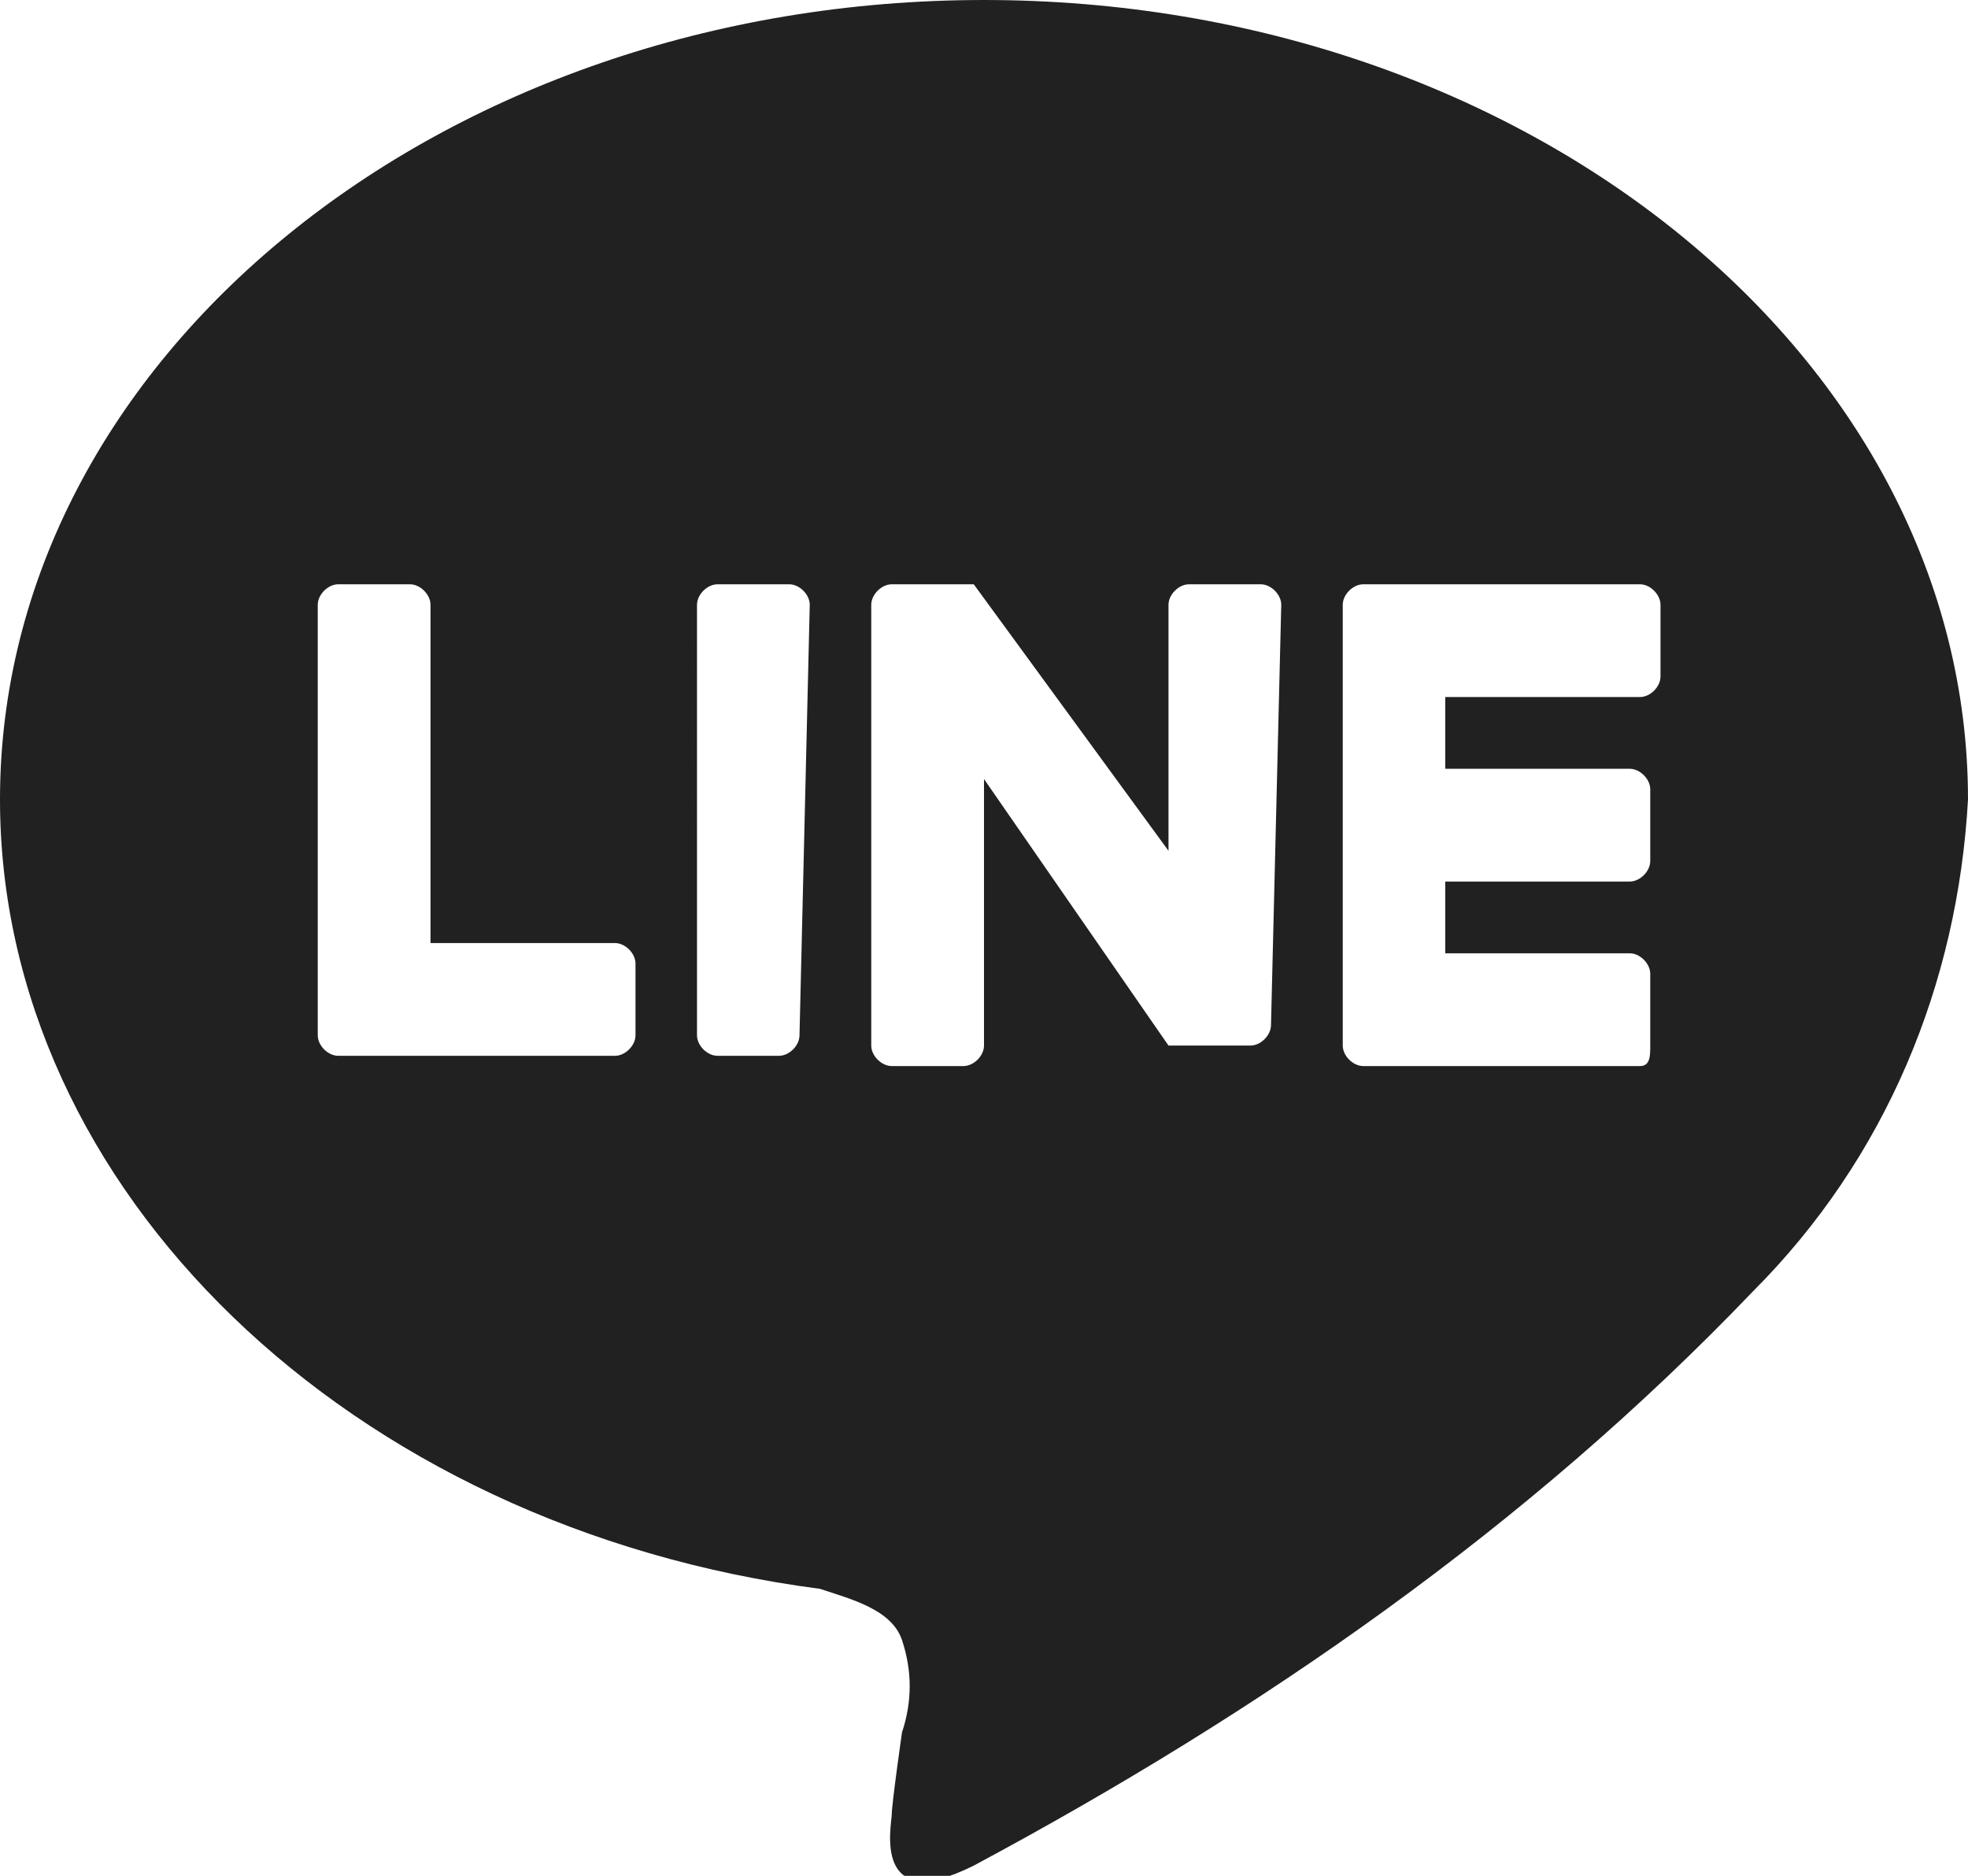 <?xml version="1.0" encoding="utf-8"?>
<!-- Generator: Adobe Illustrator 27.2.0, SVG Export Plug-In . SVG Version: 6.00 Build 0)  -->
<svg version="1.1" id="レイヤー_1" xmlns="http://www.w3.org/2000/svg" xmlns:xlink="http://www.w3.org/1999/xlink" x="0px"
	 y="0px" viewBox="0 0 19.2 18.3" style="enable-background:new 0 0 19.2 18.3;" xml:space="preserve">
<style type="text/css">
	.st0{fill:#212121;}
</style>
<g id="レイヤー_2_00000181775336558486337630000009732015632778247844_">
	<path class="st0" d="M9.6,0C4.3,0,0,3.5,0,7.8c0,3.8,3.4,7.1,8,7.7c0.3,0.1,0.7,0.2,0.8,0.5c0.1,0.3,0.1,0.6,0,0.9
		c0,0-0.1,0.7-0.1,0.8c0,0.1-0.2,1,0.8,0.5c2.8-1.5,5.4-3.3,7.6-5.6c1.3-1.3,2-3,2.1-4.8C19.2,3.5,14.9,0,9.6,0z M6.2,10.1L6.2,10.1
		c0,0.1-0.1,0.2-0.2,0.2l0,0H3.3c-0.1,0-0.2-0.1-0.2-0.2V5.9c0-0.1,0.1-0.2,0.2-0.2H4l0,0c0.1,0,0.2,0.1,0.2,0.2v3.3H6
		c0.1,0,0.2,0.1,0.2,0.2V10.1z M7.8,10.1c0,0.1-0.1,0.2-0.2,0.2H7c-0.1,0-0.2-0.1-0.2-0.2V5.9c0-0.1,0.1-0.2,0.2-0.2h0.7
		c0.1,0,0.2,0.1,0.2,0.2L7.8,10.1L7.8,10.1z M12.4,10c0,0.1-0.1,0.2-0.2,0.2h-0.8l0,0L9.6,7.6v2.6l0,0c0,0.1-0.1,0.2-0.2,0.2H8.7
		c-0.1,0-0.2-0.1-0.2-0.2V6c0,0,0,0,0-0.1s0.1-0.2,0.2-0.2h0.8l1.9,2.6V5.9c0-0.1,0.1-0.2,0.2-0.2h0.7c0.1,0,0.2,0.1,0.2,0.2
		L12.4,10L12.4,10z M16.2,6.6c0,0.1-0.1,0.2-0.2,0.2h-1.9v0.7h1.8c0.1,0,0.2,0.1,0.2,0.2v0.7c0,0.1-0.1,0.2-0.2,0.2h-1.8v0.7h1.8
		c0.1,0,0.2,0.1,0.2,0.2v0.7c0,0.1,0,0.2-0.1,0.2h-2.7c-0.1,0-0.2-0.1-0.2-0.2V5.9c0-0.1,0.1-0.2,0.2-0.2l0,0H16
		c0.1,0,0.2,0.1,0.2,0.2V6.6z"/>
</g>
</svg>
